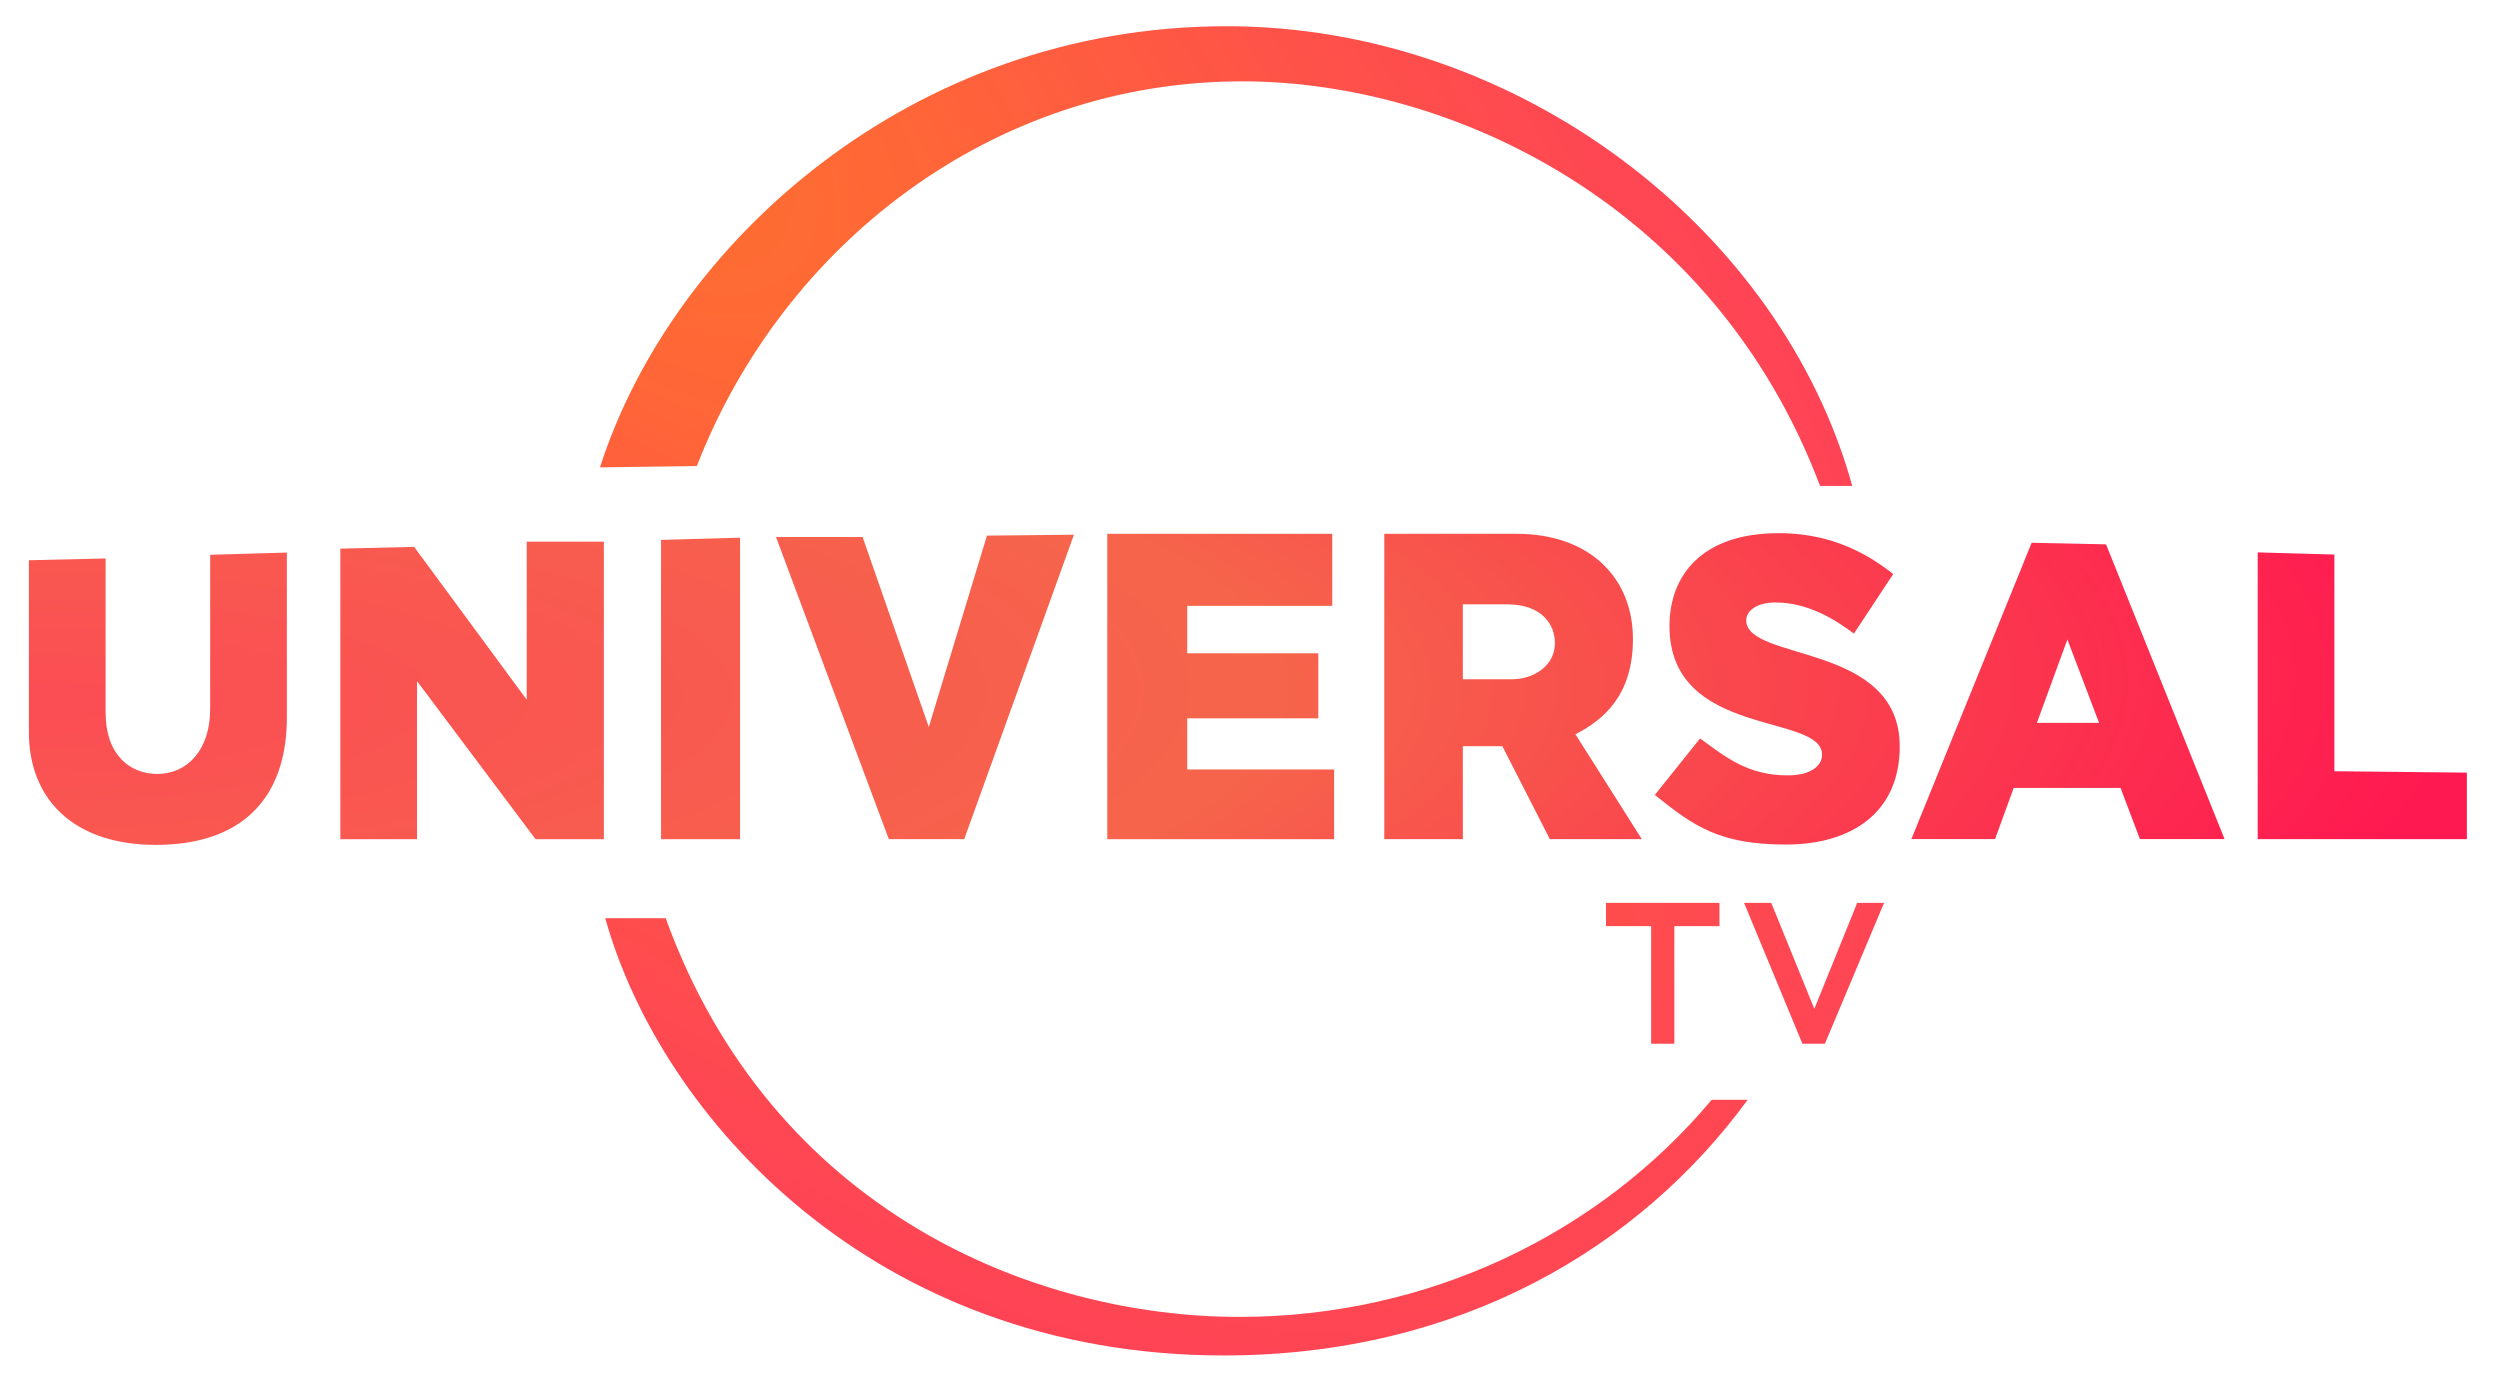 <?xml version="1.0" encoding="UTF-8" standalone="no"?>
<!-- Created with Inkscape (http://www.inkscape.org/) -->

<svg
   xmlns:dc="http://purl.org/dc/elements/1.1/"
   xmlns:cc="http://creativecommons.org/ns#"
   xmlns:rdf="http://www.w3.org/1999/02/22-rdf-syntax-ns#"
   xmlns:svg="http://www.w3.org/2000/svg"
   xmlns="http://www.w3.org/2000/svg"
   xmlns:xlink="http://www.w3.org/1999/xlink"
   xmlns:sodipodi="http://sodipodi.sourceforge.net/DTD/sodipodi-0.dtd"
   xmlns:inkscape="http://www.inkscape.org/namespaces/inkscape"
   width="100"
   height="55"
   id="svg3094"
   version="1.1"
   inkscape:version="0.91 r13725"
   sodipodi:docname="untv.svg">
  <defs
     id="defs3096">
    <linearGradient
       inkscape:collect="always"
       id="linearGradient4427">
      <stop
         style="stop-color:#ff732c;stop-opacity:1"
         offset="0"
         id="stop4429" />
      <stop
         style="stop-color:#fe3852;stop-opacity:0.961"
         offset="1"
         id="stop4431" />
    </linearGradient>
    <linearGradient
       inkscape:collect="always"
       id="linearGradient4414">
      <stop
         style="stop-color:#fb4d54;stop-opacity:1"
         offset="0"
         id="stop4416" />
      <stop
         id="stop4422"
         offset="0.505"
         style="stop-color:#f6654b;stop-opacity:1" />
      <stop
         style="stop-color:#ff1950;stop-opacity:1"
         offset="1"
         id="stop4418" />
    </linearGradient>
    <radialGradient
       inkscape:collect="always"
       xlink:href="#linearGradient4414"
       id="radialGradient4420"
       cx="0.085"
       cy="226.525"
       fx="0.085"
       fy="226.525"
       r="500"
       gradientTransform="matrix(0.193,-0.002,5.3564426e-4,0.051,114.509,636.834)"
       gradientUnits="userSpaceOnUse" />
    <radialGradient
       inkscape:collect="always"
       xlink:href="#linearGradient4427"
       id="radialGradient4433"
       cx="229.102"
       cy="30.019"
       fx="229.102"
       fy="30.019"
       r="263.344"
       gradientTransform="matrix(0.198,0.197,-0.096,0.096,93.314,574.525)"
       gradientUnits="userSpaceOnUse" />
  </defs>
  <sodipodi:namedview
     id="base"
     pagecolor="#ffffff"
     bordercolor="#666666"
     borderopacity="1.0"
     inkscape:pageopacity="0.0"
     inkscape:pageshadow="2"
     inkscape:zoom="1"
     inkscape:cx="53.846556"
     inkscape:cy="29.72375"
     inkscape:document-units="px"
     inkscape:current-layer="layer1"
     showgrid="false"
     fit-margin-top="0"
     fit-margin-left="0"
     fit-margin-right="0"
     fit-margin-bottom="0"
     inkscape:window-width="1366"
     inkscape:window-height="705"
     inkscape:window-x="-8"
     inkscape:window-y="-8"
     inkscape:window-maximized="1"
     showguides="false"
     inkscape:snap-nodes="false"
     inkscape:snap-global="false"
     inkscape:showpageshadow="false" />
  <g
     inkscape:label="Layer 1"
     inkscape:groupmode="layer"
     id="layer1"
     transform="translate(-112.75,-620.343)">
    <path
       style="fill:url(#radialGradient4420);fill-opacity:1;stroke:none"
       d="m 183.888,641.671 c -3.062,0 -4.359,1.691 -4.359,3.714 0,4.501 6.104,3.462 6.104,5.148 0,0.432 -0.436,0.825 -1.369,0.825 -1.644,0 -2.526,-0.77 -3.512,-1.477 l -1.81,2.259 c 1.56,1.246 2.561,1.984 5.257,1.984 2.598,0 4.54,-1.266 4.54,-3.925 0,-4.166 -6.14,-3.387 -6.14,-5.047 0,-0.35 0.381,-0.71 1.173,-0.71 1.282,0 2.363,0.664 3.135,1.245 l 1.571,-2.382 c -1.328,-1.056 -2.798,-1.636 -4.591,-1.636 z m -15.767,0.024 0,12.213 3.143,0 0,-3.718 1.58,0 1.9,3.718 3.678,0 -2.655,-4.195 c 1.143,-0.579 2.301,-1.58 2.301,-3.806 0,-2.46 -1.741,-4.212 -4.654,-4.212 l -5.293,0 z m -11.08,0 0,12.215 9.073,0 0,-2.789 -5.875,0 0,-2.045 5.243,0 0,-2.603 -5.243,0 0,-1.896 5.801,0 0,-2.882 -8.999,0 z m -1.332,0.036 -3.481,0.037 -2.326,7.656 -2.648,-7.6 -3.464,0 4.513,12.085 3.016,0 4.39,-12.179 z m -13.356,0.119 -3.161,0.089 0,11.971 3.161,0 0,-12.06 z m -8.534,0.16 0,6.322 -4.503,-6.114 -2.953,0.07 0,11.622 3.068,0 0,-6.322 4.741,6.322 2.733,0 0,-11.899 -3.086,0 z m 60.198,0.043 -4.811,11.853 3.347,0 0.744,-2.045 4.276,0 0.773,2.045 3.387,0 -4.741,-11.789 -2.975,-0.064 z m 9.041,0.386 0,11.469 8.367,0 0,-2.66 -5.299,-0.056 0,-8.668 -3.068,-0.085 z m -78.833,0.007 -3.068,0.088 0,6.168 c 0,1.672 -0.943,2.599 -2.11,2.599 -1.087,0 -2.073,-0.747 -2.073,-2.454 l 0,-6.166 -3.068,0.072 0,6.879 c 0,2.657 1.763,4.506 5.084,4.506 3.356,0 5.235,-1.788 5.235,-5.102 l 0,-6.589 z m 47.039,2.07 1.766,0 c 1.421,0 1.917,0.83 1.917,1.551 0,0.896 -0.828,1.447 -1.731,1.447 l -1.952,0 0,-2.998 z m 24.182,1.406 1.267,3.335 -2.487,0 1.22,-3.335 z"
       id="path3039"
       inkscape:connector-curvature="0" />
    <path
       style="fill:url(#radialGradient4433);fill-opacity:1;stroke:none"
       d="m 161.811,621.392 c -12.63,0 -22.2,8.712 -25.061,17.645 l 3.874,-0.052 c 3.425,-8.821 11.789,-15.388 21.816,-15.388 8.362,0 18.857,4.915 23.113,16.183 l 1.287,0 c -2.852,-10.309 -13.413,-18.388 -25.029,-18.388 z m 15.18,35.066 0,0.93 1.804,0 0,4.704 0.929,0 0,-4.704 1.804,0 0,-0.93 -4.537,0 z m 5.522,0 2.334,5.634 0.899,0 2.366,-5.634 -1.074,0 -1.714,4.238 -1.724,-4.238 -1.085,0 z m -45.552,0.614 c 2.2,7.899 10.716,17.489 24.737,17.489 9.503,0 16.673,-4.364 20.959,-10.225 l -1.441,0 c -4.499,5.367 -11.343,8.683 -18.888,8.683 -8.208,0 -18.696,-4.214 -22.95,-15.947 l -2.417,0 z"
       id="path3061"
       inkscape:connector-curvature="0" />
  </g>
</svg>
